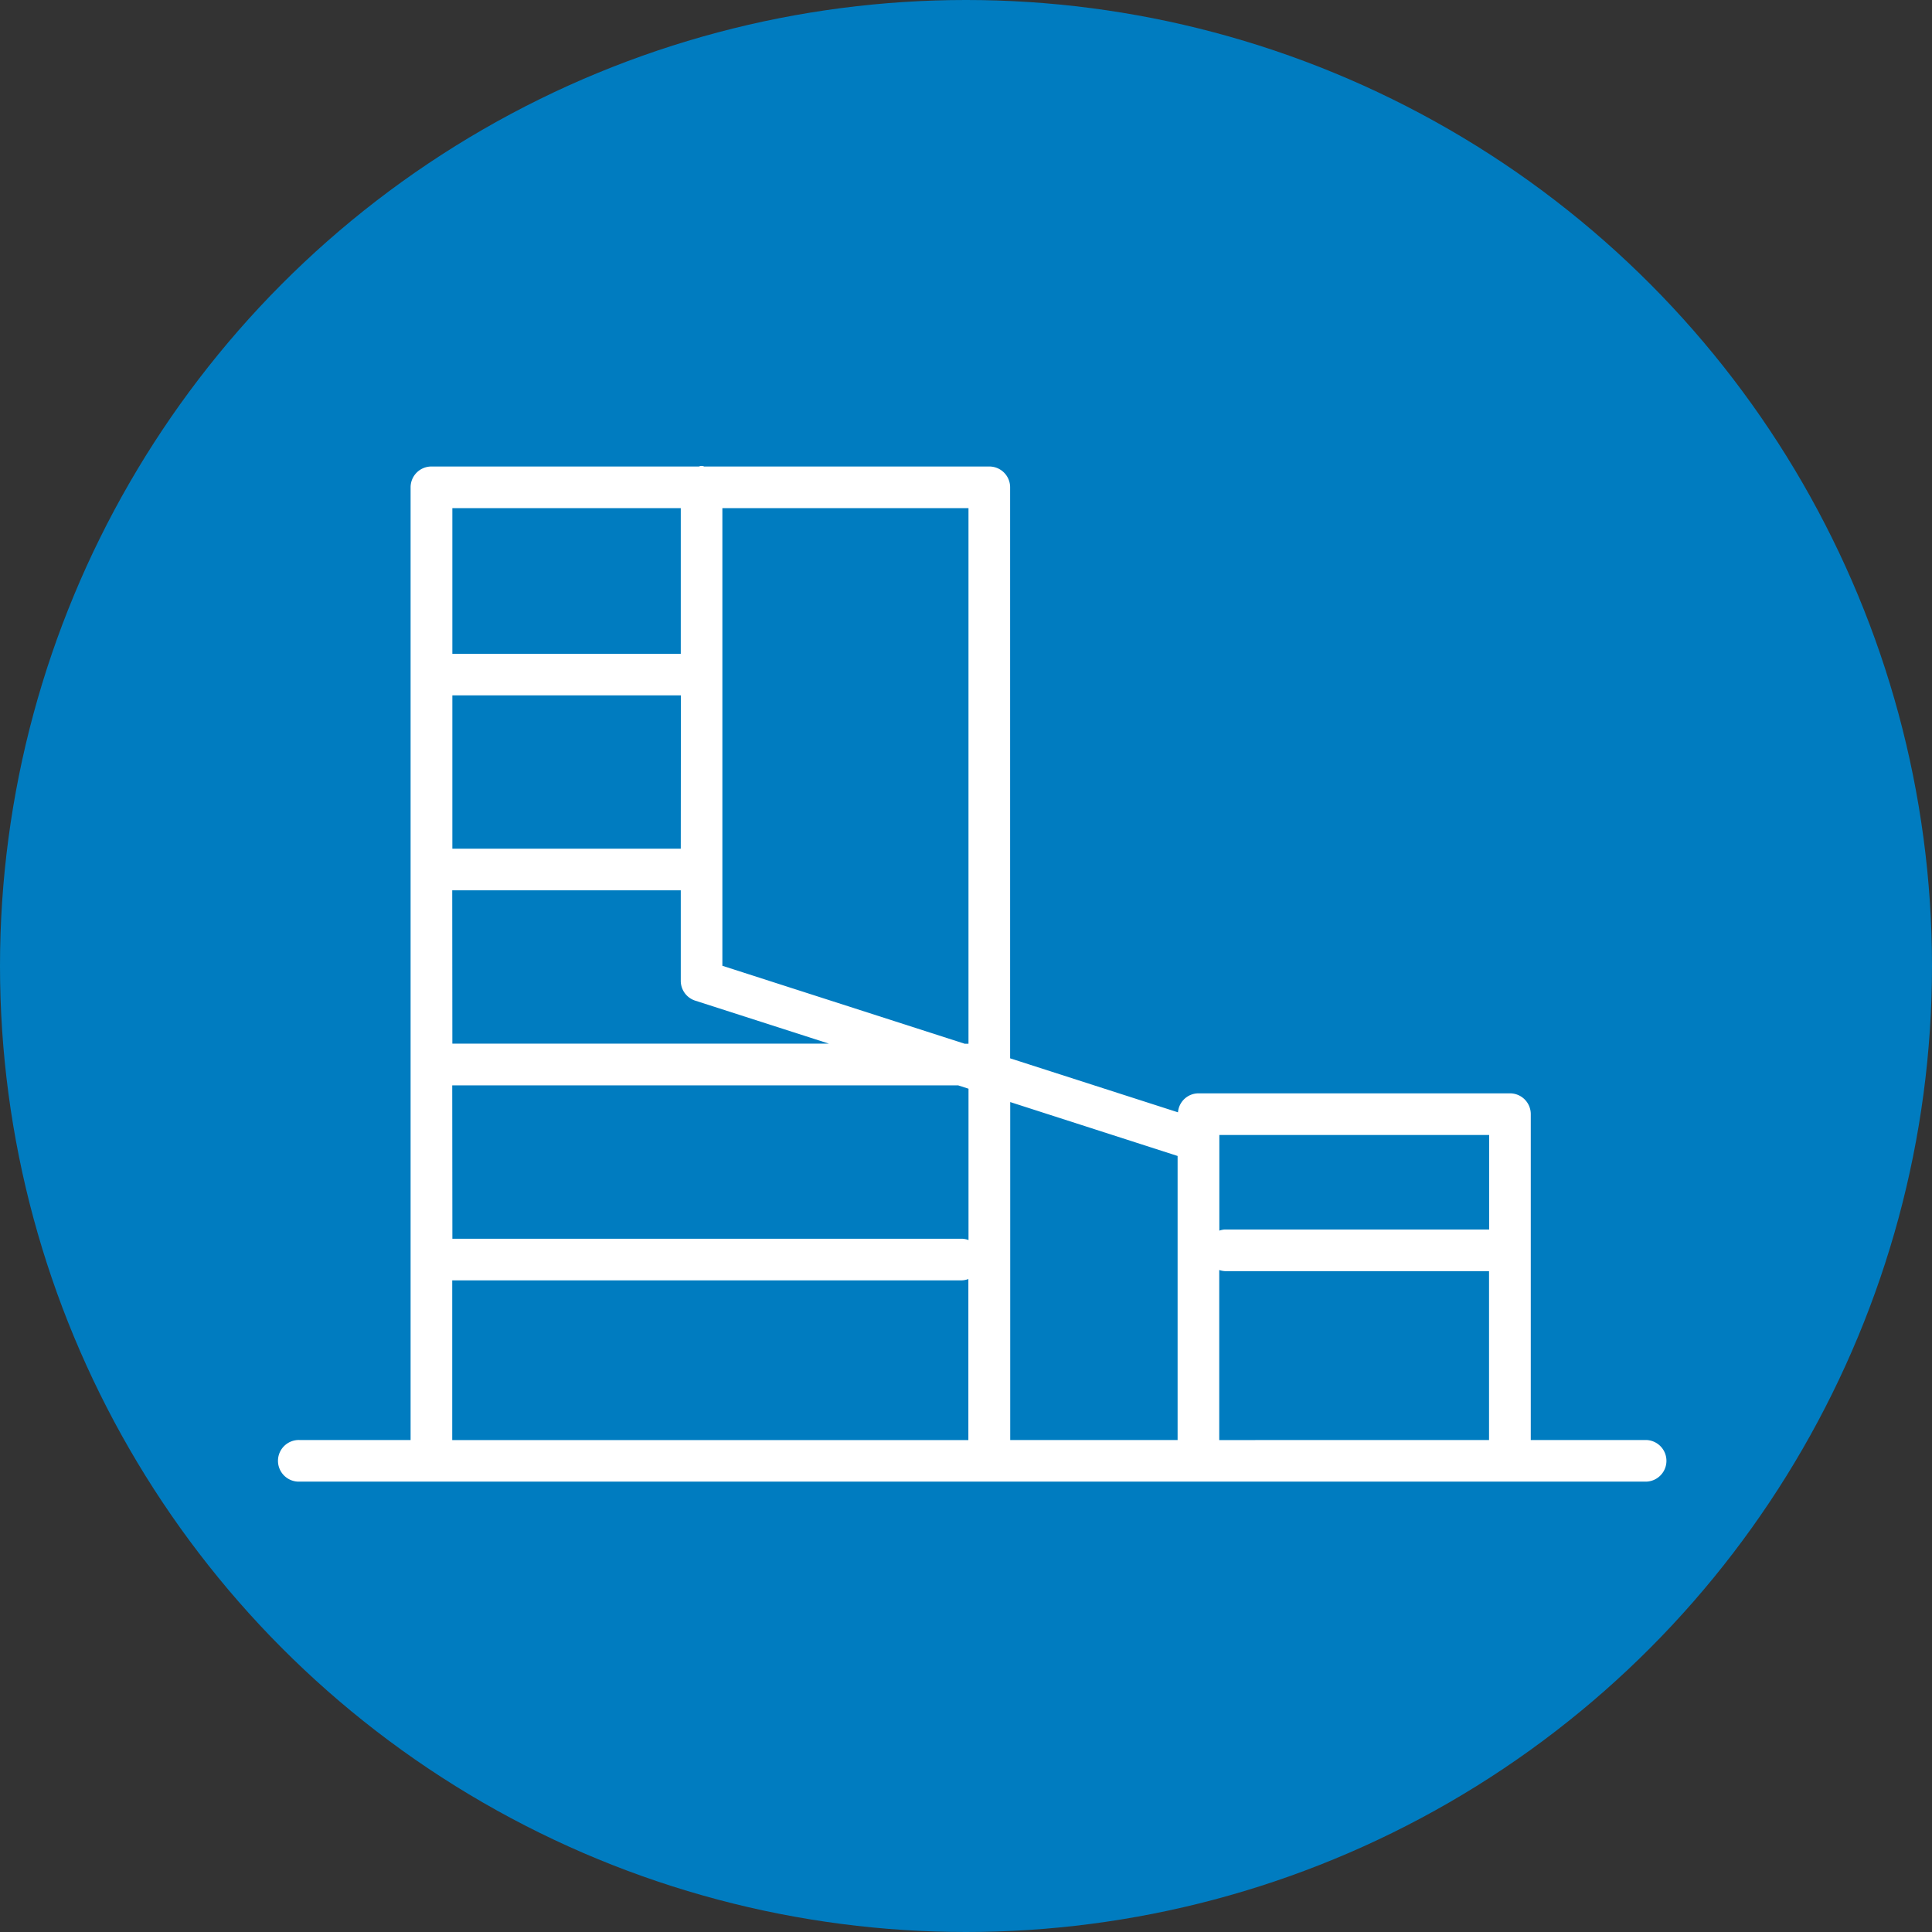 <svg xmlns="http://www.w3.org/2000/svg" width="80" height="80" viewBox="0 0 80 80"><rect x="0" y="0" width="80" height="80" fill="#333333" stroke="none"/><g id="Group_704" data-name="Group 704" transform="translate(-649 -804)"><circle id="Ellipse_91" data-name="Ellipse 91" cx="40" cy="40" r="40" transform="translate(649 804)" fill="#007cc0"></circle><path id="Path_6026" data-name="Path 6026" d="M1802.843,1009.44h-4.788V995.947a.861.861,0,0,0-.862-.862h-12.9a.853.853,0,0,0-.846.786l-6.951-2.236V969.991a.861.861,0,0,0-.862-.862h-11.806a.274.274,0,0,0-.217,0h-11.078a.861.861,0,0,0-.862.862v39.449h-4.6a.862.862,0,1,0,0,1.723h55.769a.862.862,0,0,0,0-1.723Zm-6.512-12.631v3.914h-10.938a.825.825,0,0,0-.234.047v-3.961Zm-12.9.869v11.763H1776.5V995.446Zm-30.036-11h9.463v3.749a.862.862,0,0,0,.6.82l5.535,1.78H1753.4Zm9.463-1.723H1753.4v-6.35h9.463Zm-9.463,9.8h20.951l.427.138v6.267a.847.847,0,0,0-.272-.055h-21.1Zm21.377-1.723h-.155l-10.036-3.229V970.853h10.191Zm-11.914-22.178v6.032H1753.4v-6.032Zm-9.463,38.588v-6.613h21.1a.847.847,0,0,0,.272-.055v6.668Zm31.76,0V1002.4a.851.851,0,0,0,.234.047h10.938v6.994Z" transform="translate(-1085.669 -145.812)" fill="#fff"></path></g></svg>